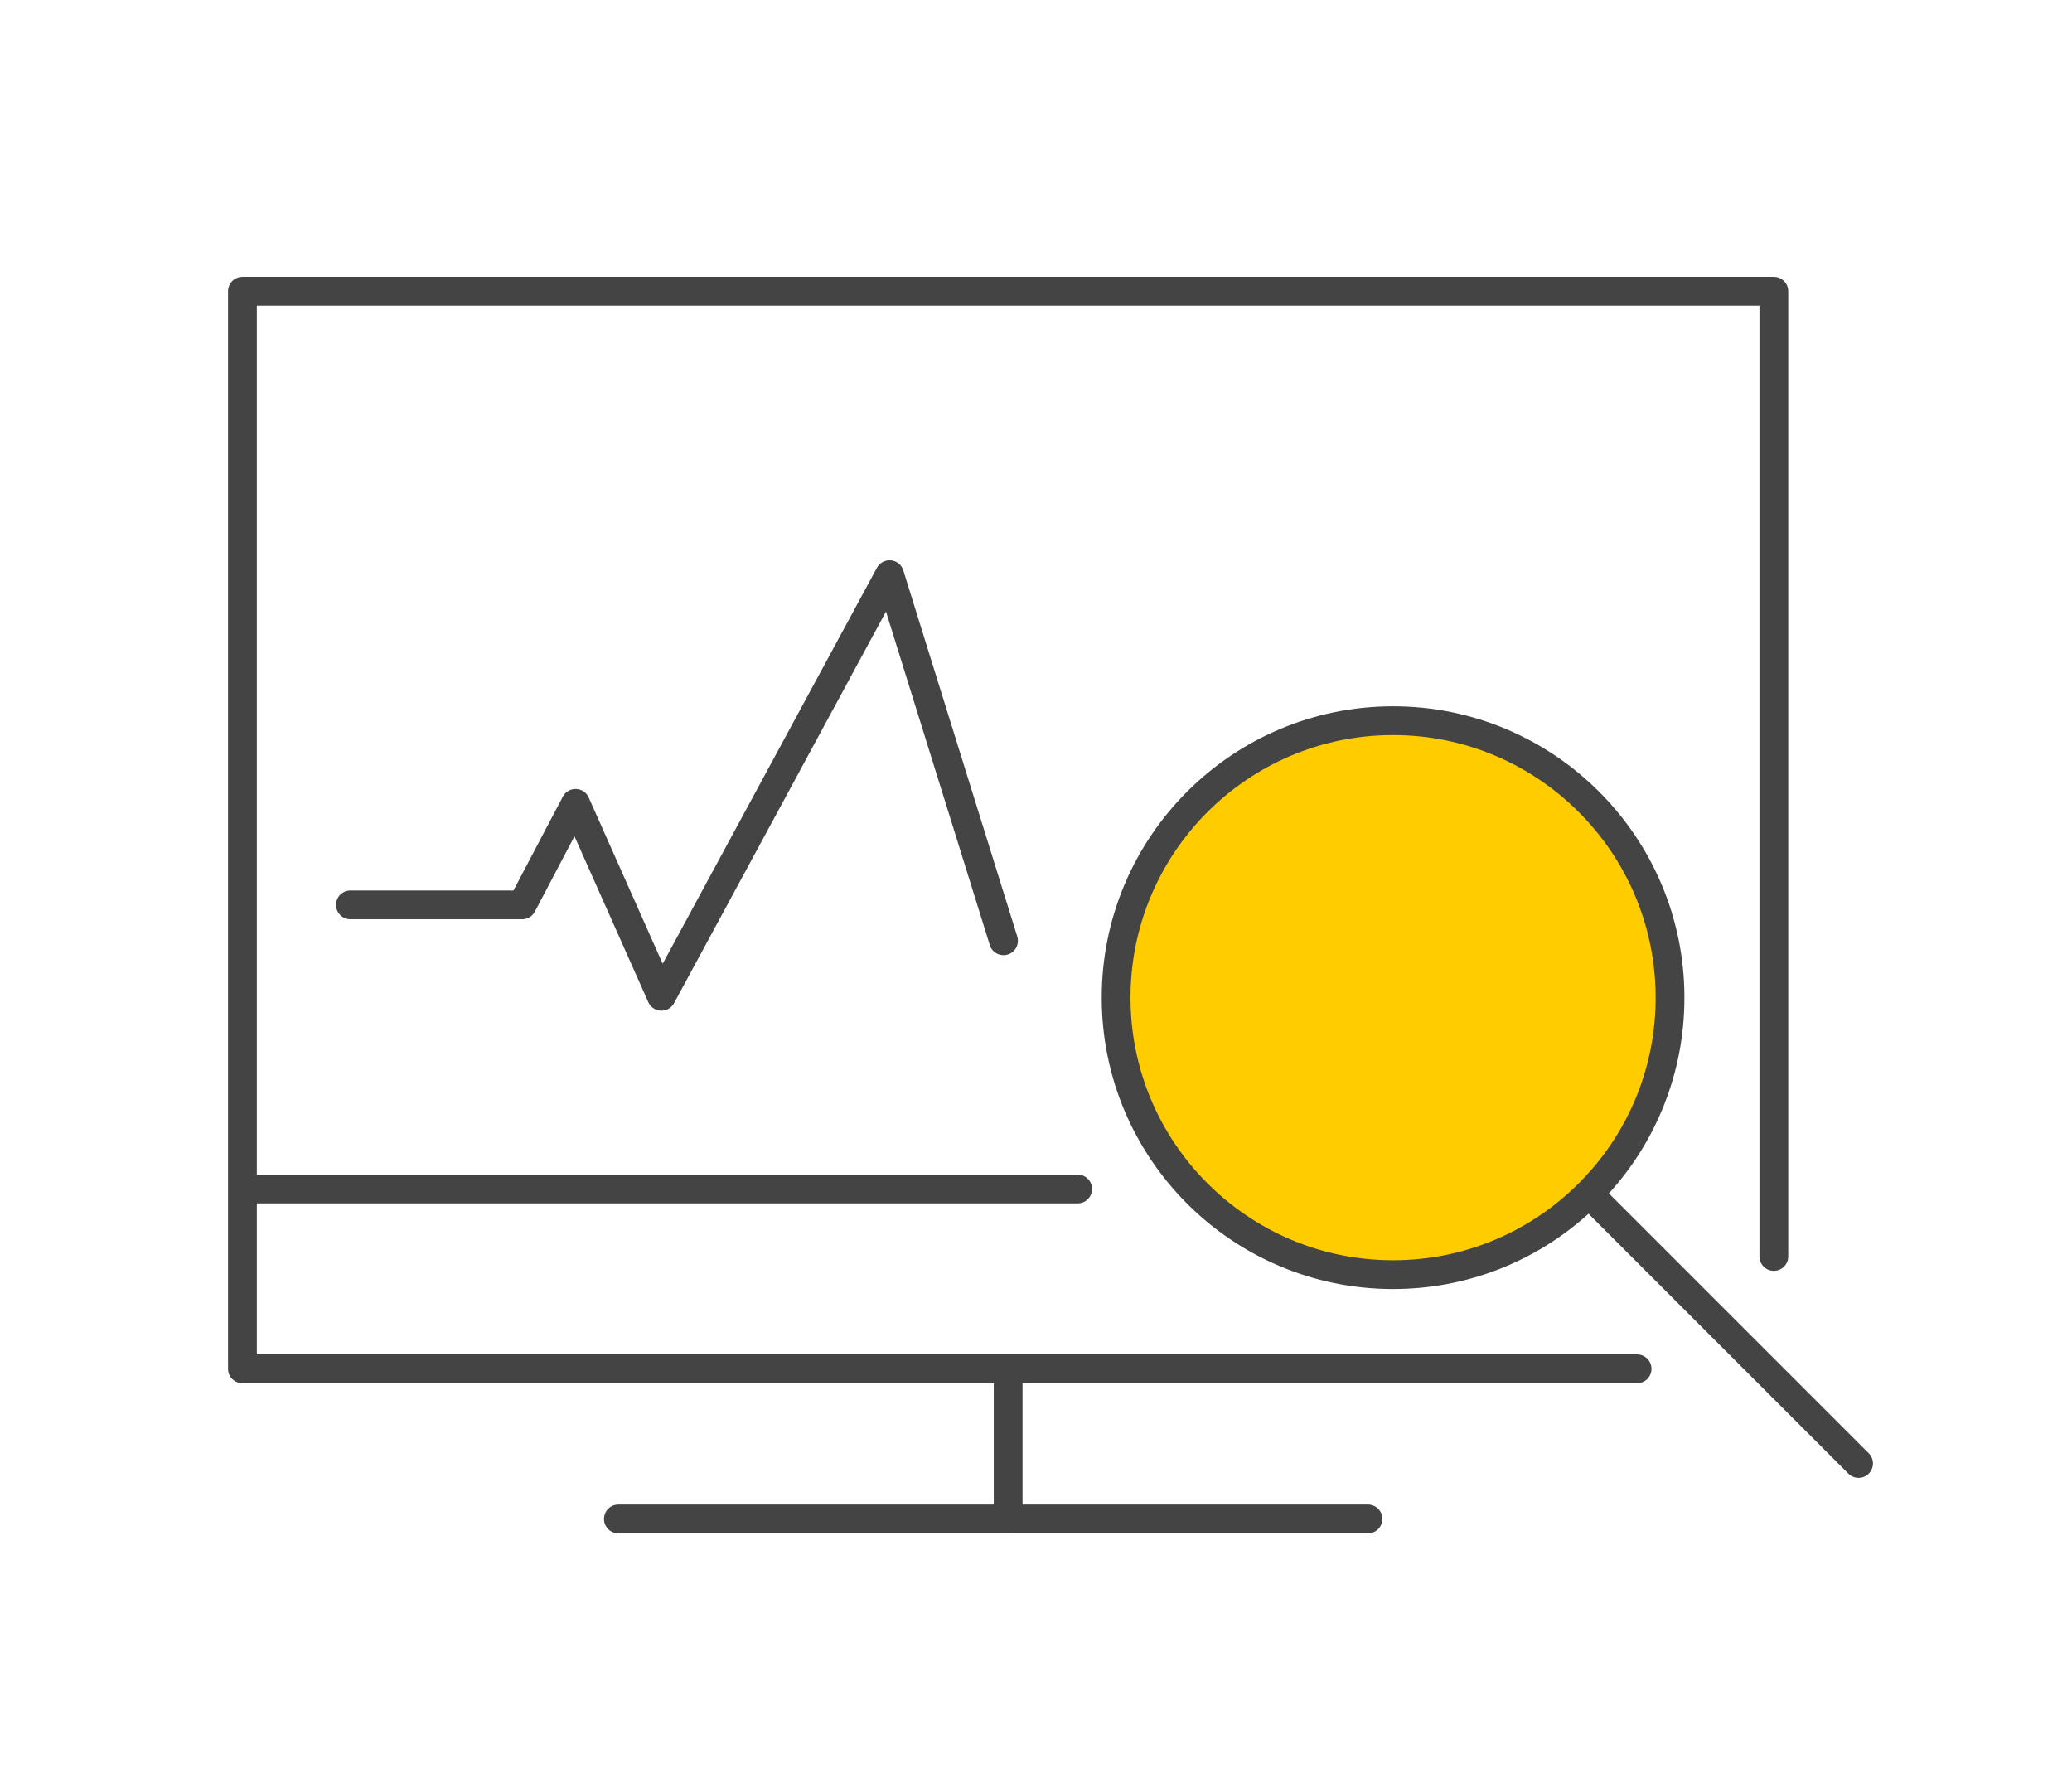 <?xml version="1.0" encoding="UTF-8"?>
<svg xmlns="http://www.w3.org/2000/svg" xmlns:xlink="http://www.w3.org/1999/xlink" version="1.1" id="Ebene_1" x="0px" y="0px" width="90px" height="77px" viewBox="0 0 90 77" style="enable-background:new 0 0 90 77;" xml:space="preserve">
<style type="text/css">
	.st0{fill:none;stroke:#444444;stroke-width:1.25;stroke-linecap:round;stroke-linejoin:round;stroke-miterlimit:10;}
	.st1{fill:#FFCC00;stroke:#444444;stroke-width:1.25;stroke-linecap:round;stroke-linejoin:round;stroke-miterlimit:10;}
</style>
<polyline class="st0" points="71.11,59.45 10.53,59.45 10.53,12.65 77.05,12.65 77.05,54.57 "></polyline>
<line class="st0" x1="43.79" y1="60.01" x2="43.79" y2="65.97"></line>
<line class="st0" x1="26.86" y1="65.97" x2="59.42" y2="65.97"></line>
<line class="st0" x1="11.04" y1="51.64" x2="46.81" y2="51.64"></line>
<polyline class="st0" points="15.22,39.3 22.68,39.3 25,34.89 28.73,43.27 38.64,24.96 43.59,40.86 "></polyline>
<path class="st1" d="M72.54,43.33c0,3.1-1.17,5.93-3.1,8.06c-2.2,2.44-5.39,3.97-8.93,3.97c-6.64,0-12.03-5.39-12.03-12.03  s5.39-12.03,12.03-12.03S72.54,36.69,72.54,43.33z"></path>
<line class="st0" x1="80.73" y1="63.56" x2="69.23" y2="52.06"></line>
</svg>
